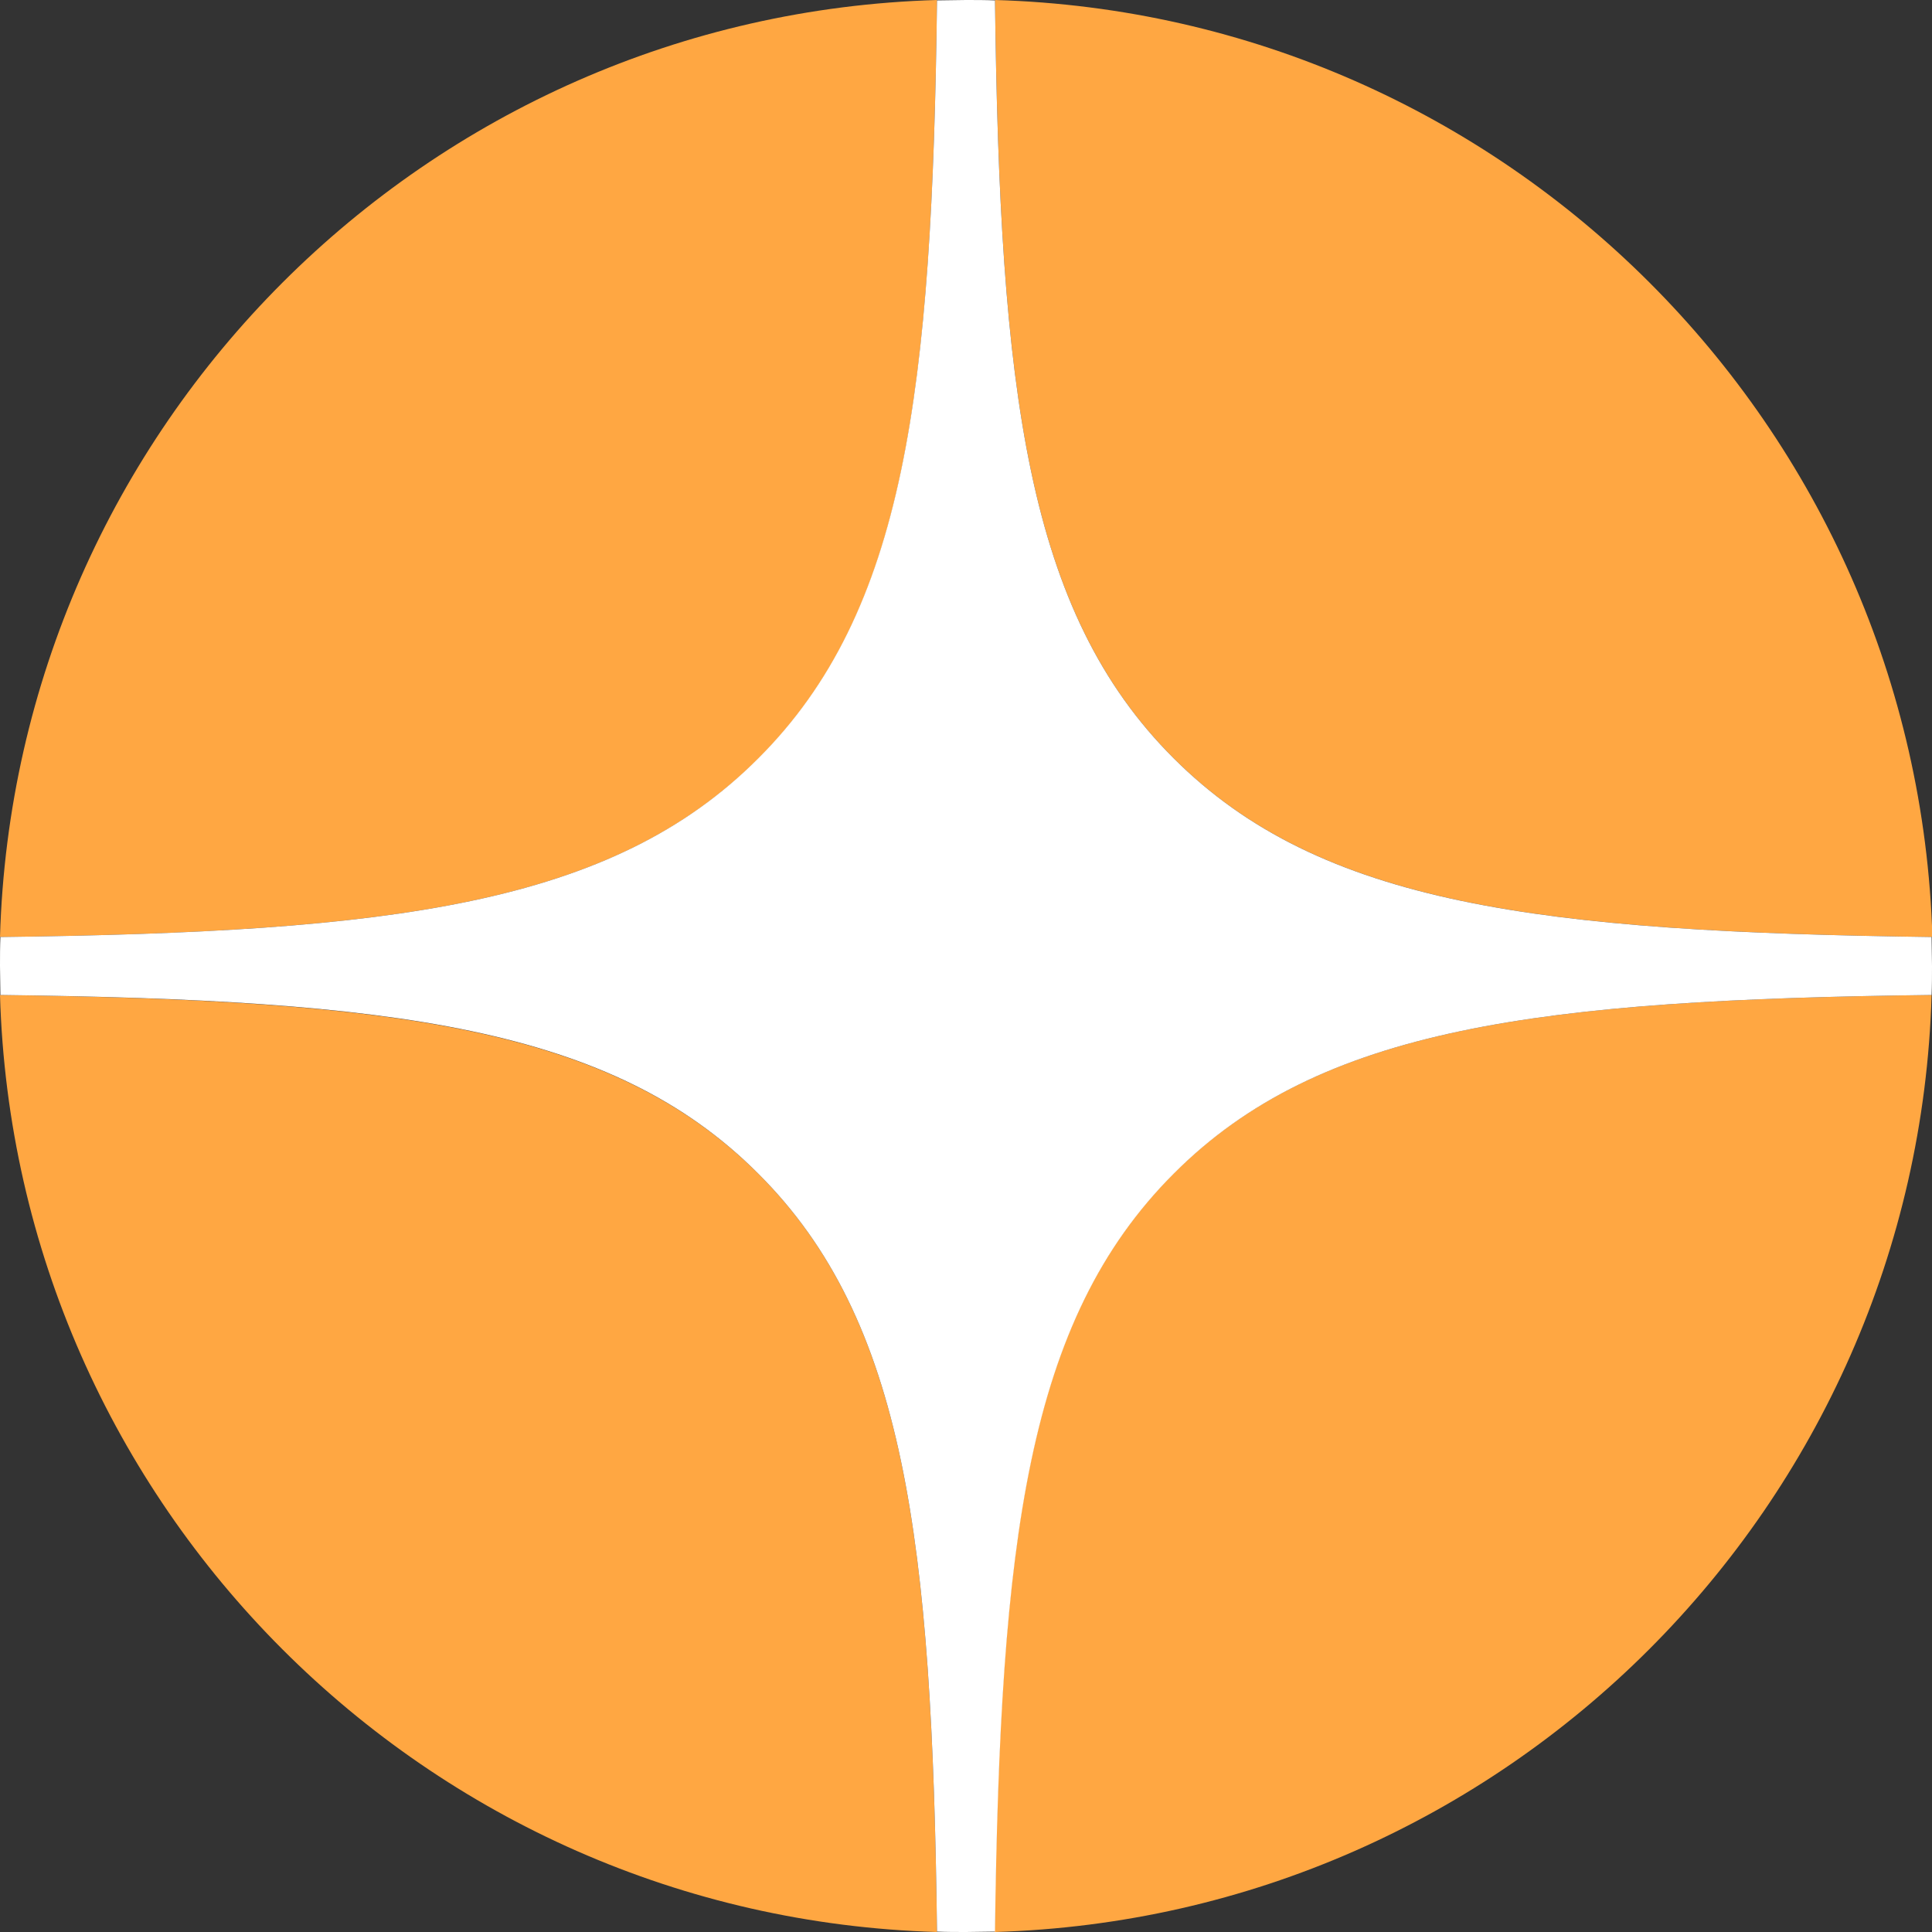<?xml version="1.0" encoding="UTF-8"?>
<svg id="_Слой_2" data-name="Слой 2" xmlns="http://www.w3.org/2000/svg" viewBox="0 0 48 48">
  <rect x="0" y="0" width="48" height="48" fill="#333333" stroke="none"/>
  <defs>
    <style>
      .cls-1, .cls-2 {
        fill: #FFA742;
        stroke-width: 0px;
      }

      .cls-2 {
        fill: #fff;
        fill-rule: evenodd;
      }
    </style>
  </defs>
  <g id="_Слой_1-2" data-name="Слой 1">
    <path class="cls-1" d="M24.72,0c.12,9.73.79,15.2,4.44,18.84,3.65,3.65,9.12,4.31,18.85,4.44C47.63,10.59,37.41.37,24.72,0Z"/>
    <path class="cls-1" d="M18.85,18.84C22.5,15.2,23.16,9.73,23.28,0,10.59.37.37,10.59,0,23.28c9.73-.12,15.2-.79,18.85-4.44Z"/>
    <path class="cls-1" d="M0,24.72c.37,12.69,10.59,22.91,23.28,23.28-.12-9.73-.79-15.2-4.44-18.84-3.65-3.65-9.12-4.31-18.85-4.44Z"/>
    <path class="cls-1" d="M48,24.72c-9.73.12-15.2.79-18.85,4.44-3.65,3.65-4.31,9.12-4.44,18.84,12.69-.37,22.91-10.59,23.28-23.28Z"/>
    <path class="cls-2" d="M48,24c0,.24,0,.48-.01.72-9.72.12-15.19.79-18.83,4.44-3.65,3.65-4.31,9.11-4.44,18.83-.24,0-.48.01-.72.01s-.48,0-.72-.01c-.12-9.72-.79-15.19-4.44-18.83C15.2,25.51,9.73,24.84.01,24.72c0-.24-.01-.48-.01-.72s0-.48.01-.72c9.72-.12,15.19-.79,18.83-4.44C22.49,15.2,23.16,9.73,23.28.01c.24,0,.48-.01.72-.01s.48,0,.72.01c.12,9.72.79,15.19,4.44,18.83,3.65,3.65,9.11,4.31,18.83,4.44,0,.24.01.48.01.72Z"/>
  </g>
</svg>